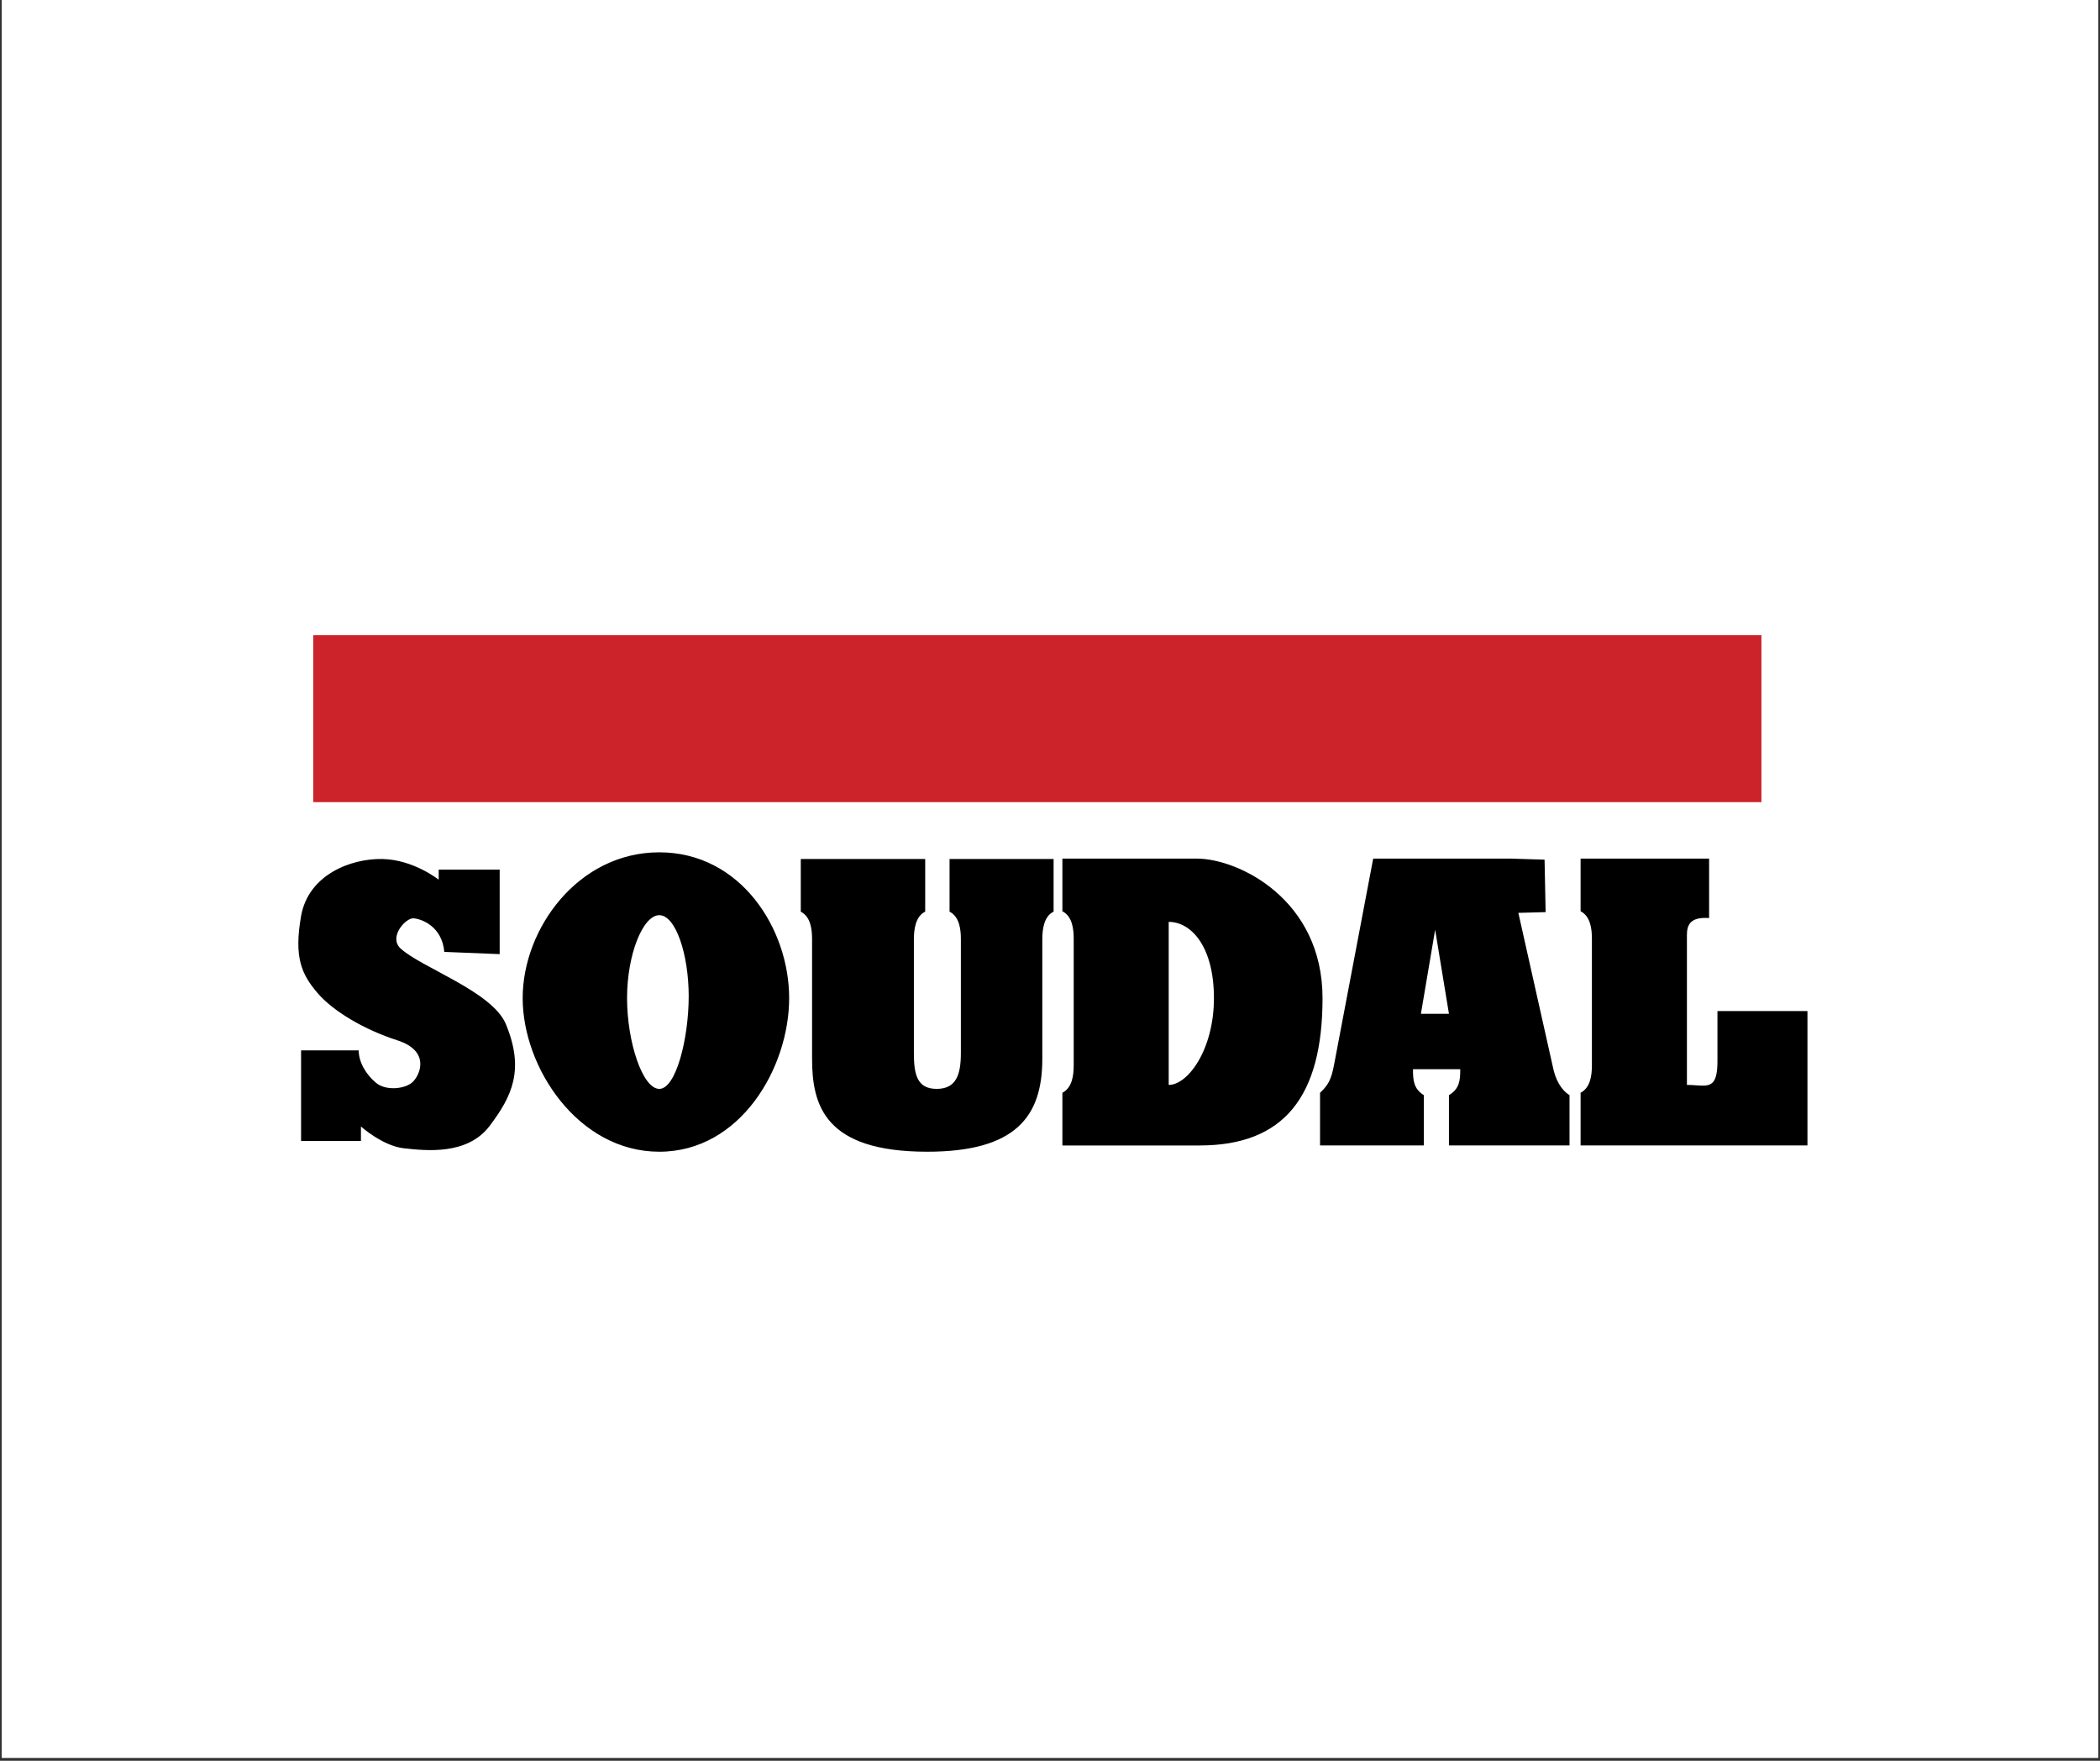 <svg xmlns="http://www.w3.org/2000/svg" xmlns:xlink="http://www.w3.org/1999/xlink" width="940" zoomAndPan="magnify" viewBox="0 0 705 591" height="788" preserveAspectRatio="xMidYMid meet" version="1.0"><rect x="0" y="0" width="705" height="591" fill="#333333" stroke="none"/><defs><clipPath id="8935aa2bd7"><path d="M 0.594 0 L 704.402 0 L 704.402 590 L 0.594 590 Z M 0.594 0 " clip-rule="nonzero"/></clipPath><clipPath id="859fa2774d"><path d="M 69.574 19.527 L 620.641 19.527 L 620.641 570.594 L 69.574 570.594 Z M 69.574 19.527 " clip-rule="nonzero"/></clipPath></defs><g clip-path="url(#8935aa2bd7)"><path fill="#ffffff" d="M 0.594 0 L 704.406 0 L 704.406 590 L 0.594 590 Z M 0.594 0 " fill-opacity="1" fill-rule="nonzero"/><path fill="#ffffff" d="M 0.594 0 L 704.406 0 L 704.406 590 L 0.594 590 Z M 0.594 0 " fill-opacity="1" fill-rule="nonzero"/></g><g clip-path="url(#859fa2774d)"><path fill="#ffffff" d="M 69.574 19.527 L 620.641 19.527 L 620.641 570.594 L 69.574 570.594 Z M 69.574 19.527 " fill-opacity="1" fill-rule="evenodd"/></g><path fill="#cc2229" d="M 105.152 213.207 L 591.336 213.207 L 591.336 269.234 L 105.152 269.234 Z M 105.152 213.207 " fill-opacity="1" fill-rule="evenodd"/><path fill="#000000" d="M 231.207 334.402 C 231.207 348.508 226.961 365.477 221.336 365.477 C 215.719 365.477 210.512 349.746 210.512 335.016 C 210.512 320.289 215.855 307.176 221.336 307.176 C 226.82 307.172 231.207 320.289 231.207 334.402 Z M 264.93 335.016 C 264.93 311.699 248.602 286.078 221.336 286.078 C 194.078 286.078 175.469 311.703 175.469 335.016 C 175.469 358.32 194.078 386.57 221.336 386.57 C 248.602 386.57 264.93 358.332 264.93 335.016 Z M 349.918 315.223 L 349.918 355.445 C 349.918 374.836 340.922 386.57 311.27 386.57 C 276.84 386.57 272.625 371.008 272.625 355.316 L 272.625 315.223 C 272.625 312.062 272.203 307.711 268.832 305.996 L 268.832 288.32 L 310.602 288.32 L 310.602 305.996 C 307.23 307.578 306.805 312.328 306.805 315.223 L 306.805 353.469 C 306.805 360.594 307.855 365.477 314.461 365.477 C 321.07 365.477 322.578 360.594 322.578 353.469 L 322.578 315.223 C 322.578 312.062 322.156 307.711 318.781 305.996 L 318.781 288.32 L 353.707 288.32 L 353.707 305.996 C 350.336 307.578 349.918 312.328 349.918 315.223 Z M 407.535 335.016 C 407.535 352.27 398.82 364.152 392.352 364.152 L 392.352 309.422 C 399.941 309.422 407.535 317.762 407.535 335.016 Z M 443.992 335.016 C 443.992 301.922 415.82 288.188 401.777 288.188 L 356.66 288.188 L 356.66 305.863 C 360.039 307.578 360.457 311.93 360.457 315.094 L 360.457 357.562 C 360.457 361.121 359.895 365.082 356.66 366.797 L 356.66 384.469 L 402.762 384.469 C 431 384.465 443.992 368.117 443.992 335.016 Z M 486.434 340.281 L 477.02 340.281 L 481.797 312.059 Z M 526.91 384.465 L 526.91 367.578 C 524.094 365.863 522.125 362.309 521.289 357.953 L 509.734 306.398 L 518.887 306.148 L 518.535 288.539 L 507.094 288.184 L 461 288.184 L 447.93 357.031 C 446.953 362.309 445.961 364.152 443.156 366.793 L 443.156 384.465 L 478 384.465 L 478 367.582 C 474.629 365.477 474.355 362.707 474.355 358.883 L 490.23 358.883 C 490.23 362.707 489.945 365.477 486.434 367.582 L 486.434 384.465 Z M 530.629 384.465 L 530.629 366.789 C 533.859 365.074 534.426 361.117 534.426 357.559 L 534.426 315.09 C 534.426 311.926 534 307.574 530.629 305.859 L 530.629 288.184 L 573.77 288.184 L 573.77 308.137 C 565.848 307.547 566.324 312.184 566.324 315.09 L 566.324 364.148 C 572.93 364.148 576.766 366.695 576.574 355.316 L 576.574 339.352 L 606.789 339.352 L 606.789 384.461 L 530.629 384.461 Z M 167.75 320.25 L 167.75 291.887 L 147.277 291.887 L 147.277 295.27 C 147.277 295.27 138.824 288.508 128.312 288.32 C 117.789 288.133 103.512 293.586 101.074 307.484 C 98.633 321.379 101.266 327.016 106.523 333.211 C 111.781 339.41 122.301 345.609 133.387 349.176 C 144.465 352.746 141.082 360.629 138.641 363.074 C 136.199 365.52 129.617 366.262 126.242 363.449 C 122.863 360.637 120.422 356.508 120.422 352.559 L 101.074 352.559 L 101.074 382.984 L 121.172 382.984 L 121.172 378.102 C 121.172 378.102 128.496 384.668 135.637 385.422 C 142.77 386.184 156.855 387.871 164.371 377.918 C 171.883 367.957 176.188 359.105 169.82 343.727 C 165.309 332.832 141.457 324.758 134.504 318.379 C 130.324 314.535 136.191 308.043 138.824 308.23 C 141.457 308.414 148.406 310.855 149.156 319.5 Z M 167.75 320.25 " fill-opacity="1" fill-rule="evenodd"/></svg>